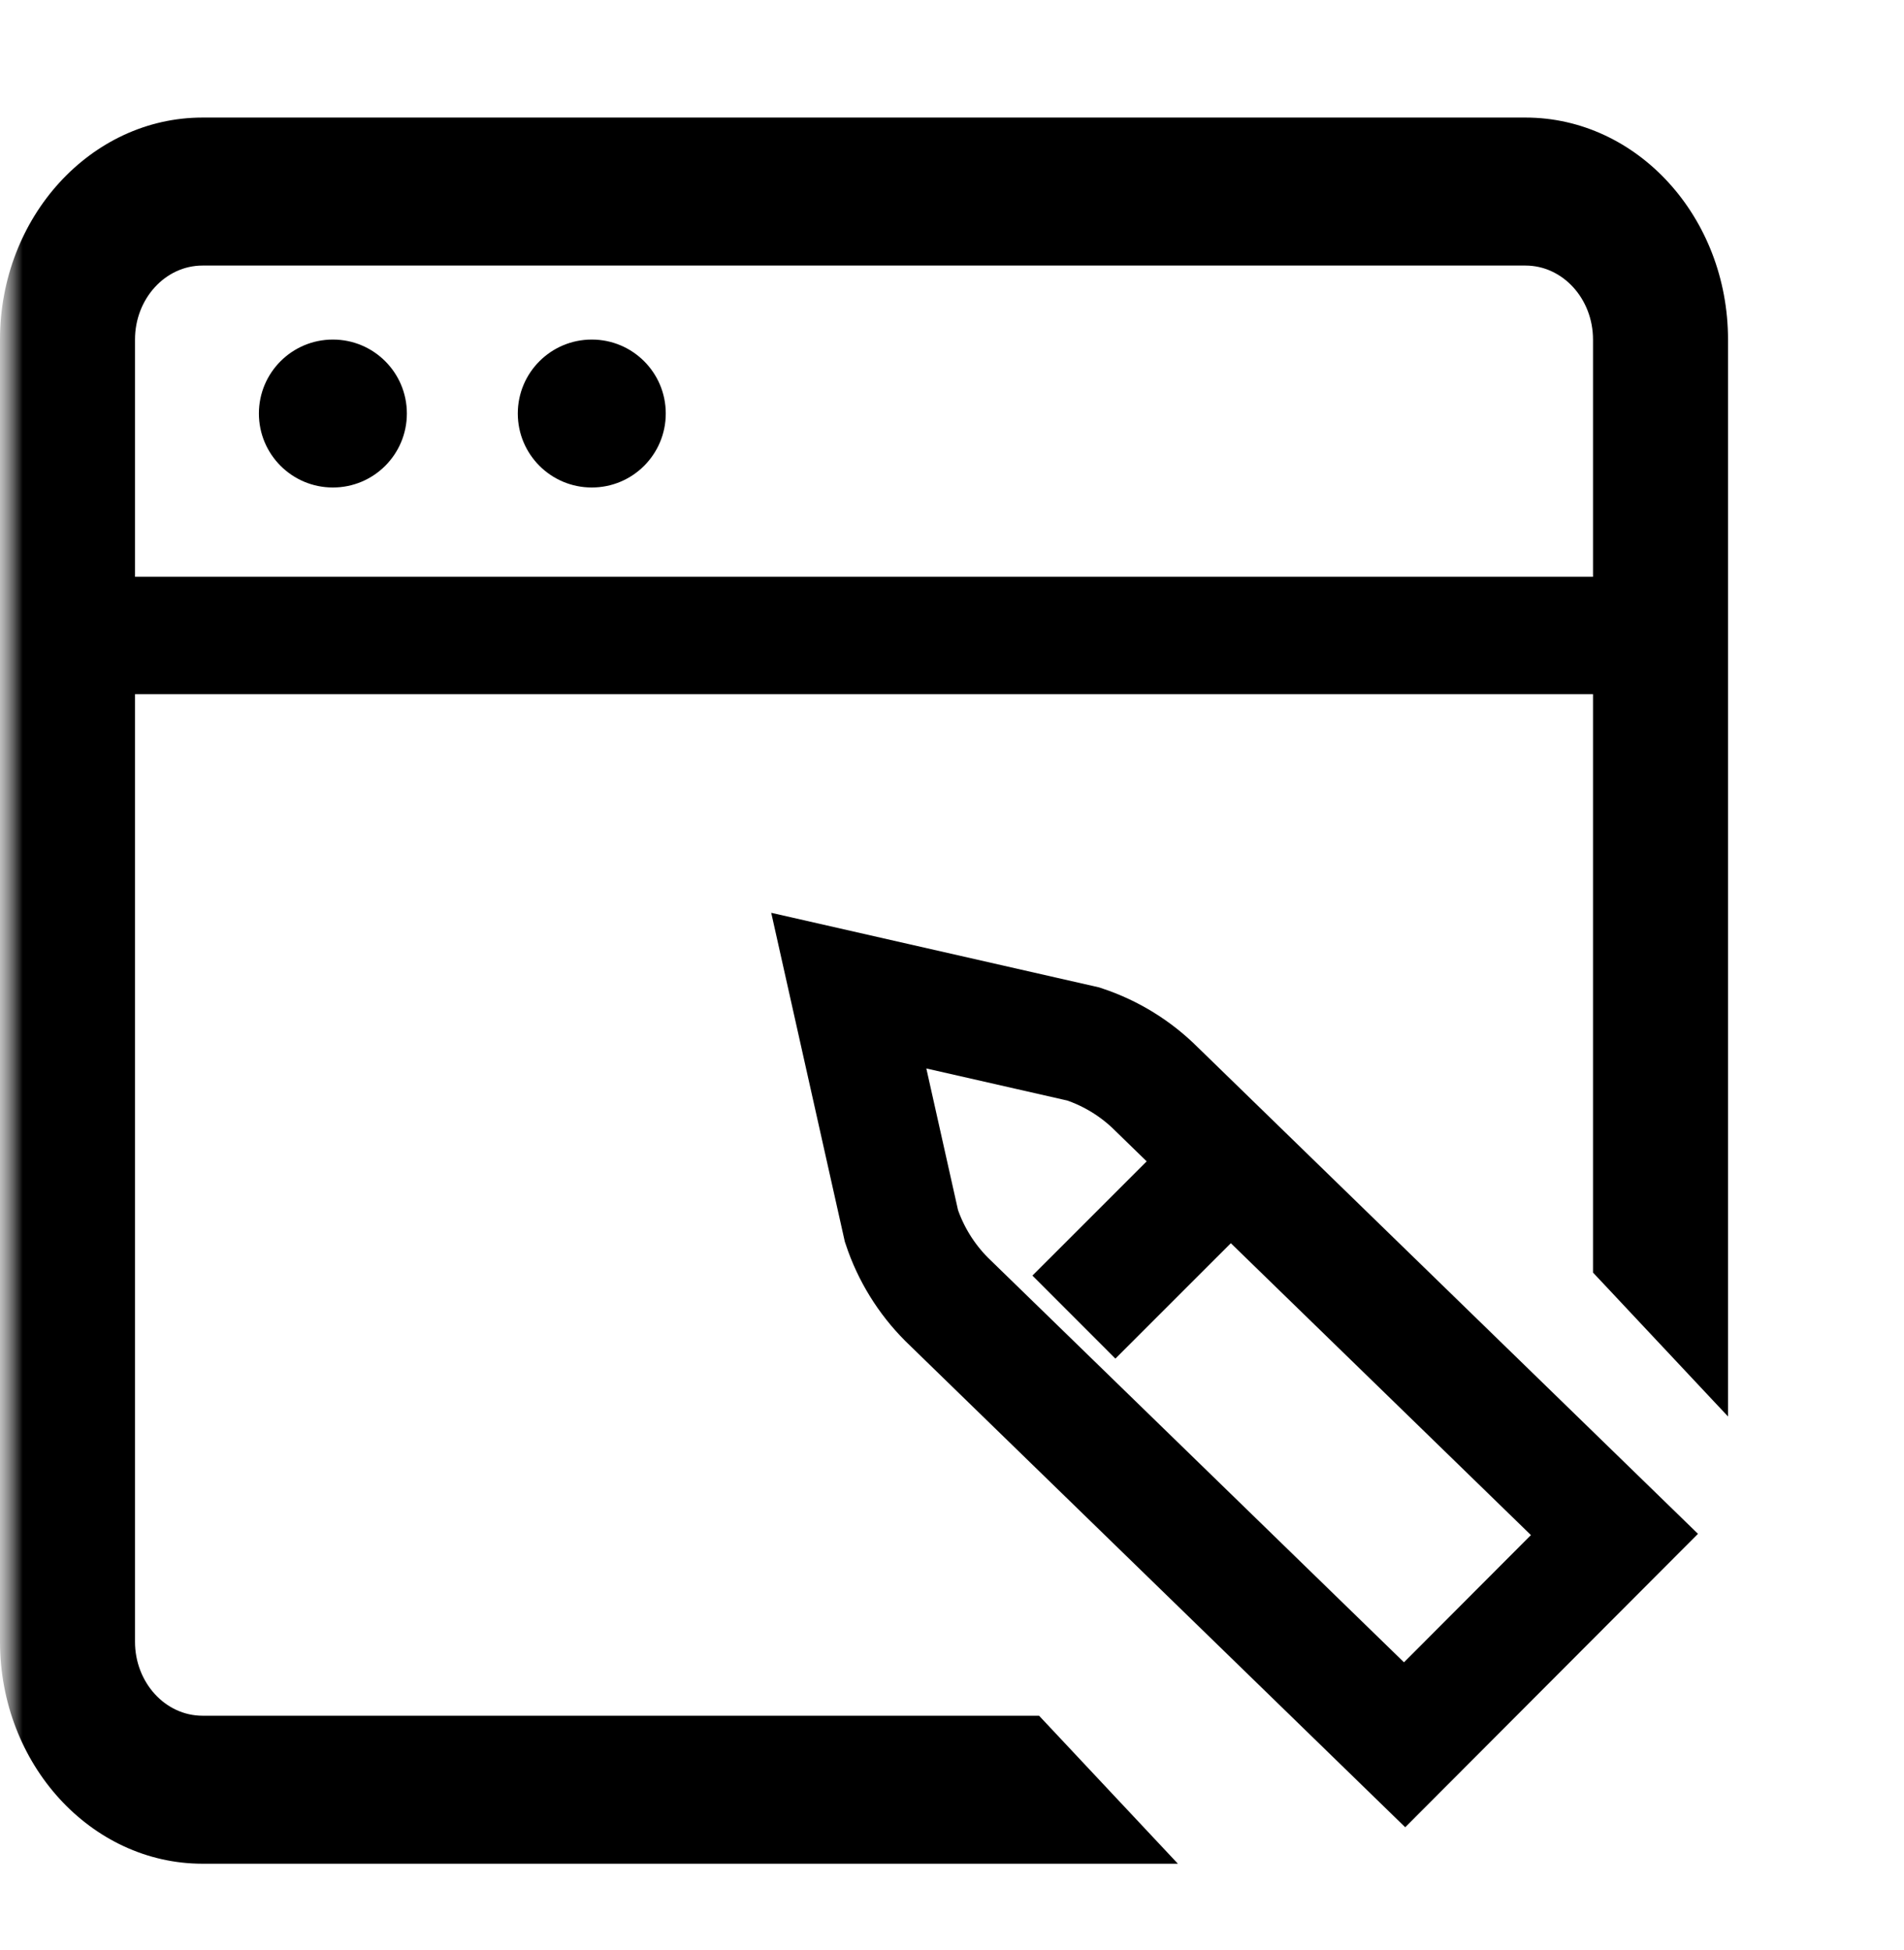 <svg width="42" height="43" viewBox="0 0 42 43" fill="none" xmlns="http://www.w3.org/2000/svg">
<mask id="mask0_1159_674" style="mask-type:luminance" maskUnits="userSpaceOnUse" x="0" y="0" width="42" height="43">
<path d="M41.775 0.961H0V42.736H41.775V0.961Z" fill="white"/>
<path d="M5.711 9.121C5.711 8.219 6.442 7.489 7.343 7.489C8.245 7.489 8.975 8.219 8.975 9.121C8.975 10.022 8.245 10.752 7.343 10.752C6.442 10.752 5.711 10.022 5.711 9.121Z" fill="white"/>
<path d="M11.423 9.121C11.423 8.219 12.153 7.489 13.055 7.489C13.956 7.489 14.687 8.219 14.687 9.121C14.687 10.022 13.956 10.752 13.055 10.752C12.153 10.752 11.423 10.022 11.423 9.121Z" fill="white"/>
<path d="M25.119 37.841H4.896C3.996 37.841 3.264 37.109 3.264 36.209V7.489C3.264 6.589 3.996 5.857 4.896 5.857H36.879C37.779 5.857 38.511 6.589 38.511 7.489V28.067L41.775 31.241V7.489C41.775 4.789 39.579 2.593 36.879 2.593H4.896C2.196 2.593 0 4.789 0 7.489V36.209C0 38.908 2.196 41.105 4.896 41.105H28.475L25.119 37.841Z" fill="white"/>
</mask>
<g mask="url(#mask0_1159_674)">
<mask id="mask1_1159_674" style="mask-type:luminance" maskUnits="userSpaceOnUse" x="0" y="0" width="42" height="43">
<path d="M0 0.961H41.775V42.736H0V0.961Z" fill="white"/>
</mask>
<g mask="url(#mask1_1159_674)">
<path d="M1.489 14.016H36.629" stroke="black" stroke-width="2.589" stroke-miterlimit="10"/>
<path d="M5.711 9.12C5.711 8.219 6.442 7.489 7.343 7.489C8.245 7.489 8.975 8.219 8.975 9.12C8.975 10.022 8.245 10.752 7.343 10.752C6.442 10.752 5.711 10.022 5.711 9.12Z" fill="black"/>
<path d="M11.422 9.12C11.422 8.219 12.153 7.489 13.054 7.489C13.956 7.489 14.686 8.219 14.686 9.12C14.686 10.022 13.956 10.752 13.054 10.752C12.153 10.752 11.422 10.022 11.422 9.12Z" fill="black"/>
<path d="M35.613 33.843L25.516 24.024C25.062 23.569 24.508 23.228 23.898 23.026L18.723 21.849L19.885 27.04C20.087 27.65 20.429 28.204 20.883 28.659L30.984 38.482L35.613 33.843Z" stroke="black" stroke-width="2.589" stroke-miterlimit="10"/>
<path d="M22.921 37.841H4.467C3.646 37.841 2.978 37.109 2.978 36.209V7.489C2.978 6.589 3.646 5.857 4.467 5.857H33.651C34.472 5.857 35.14 6.589 35.14 7.489V28.067L38.118 31.241V7.489C38.118 4.789 36.114 2.593 33.651 2.593H4.467C2.004 2.593 0 4.789 0 7.489V36.209C0 38.908 2.004 41.105 4.467 41.105H25.983L22.921 37.841Z" fill="black"/>
<path d="M27.87 24.87L23.689 29.049" stroke="black" stroke-width="2.589" stroke-miterlimit="10" stroke-linejoin="round"/>
</g>
</g>
</svg>
